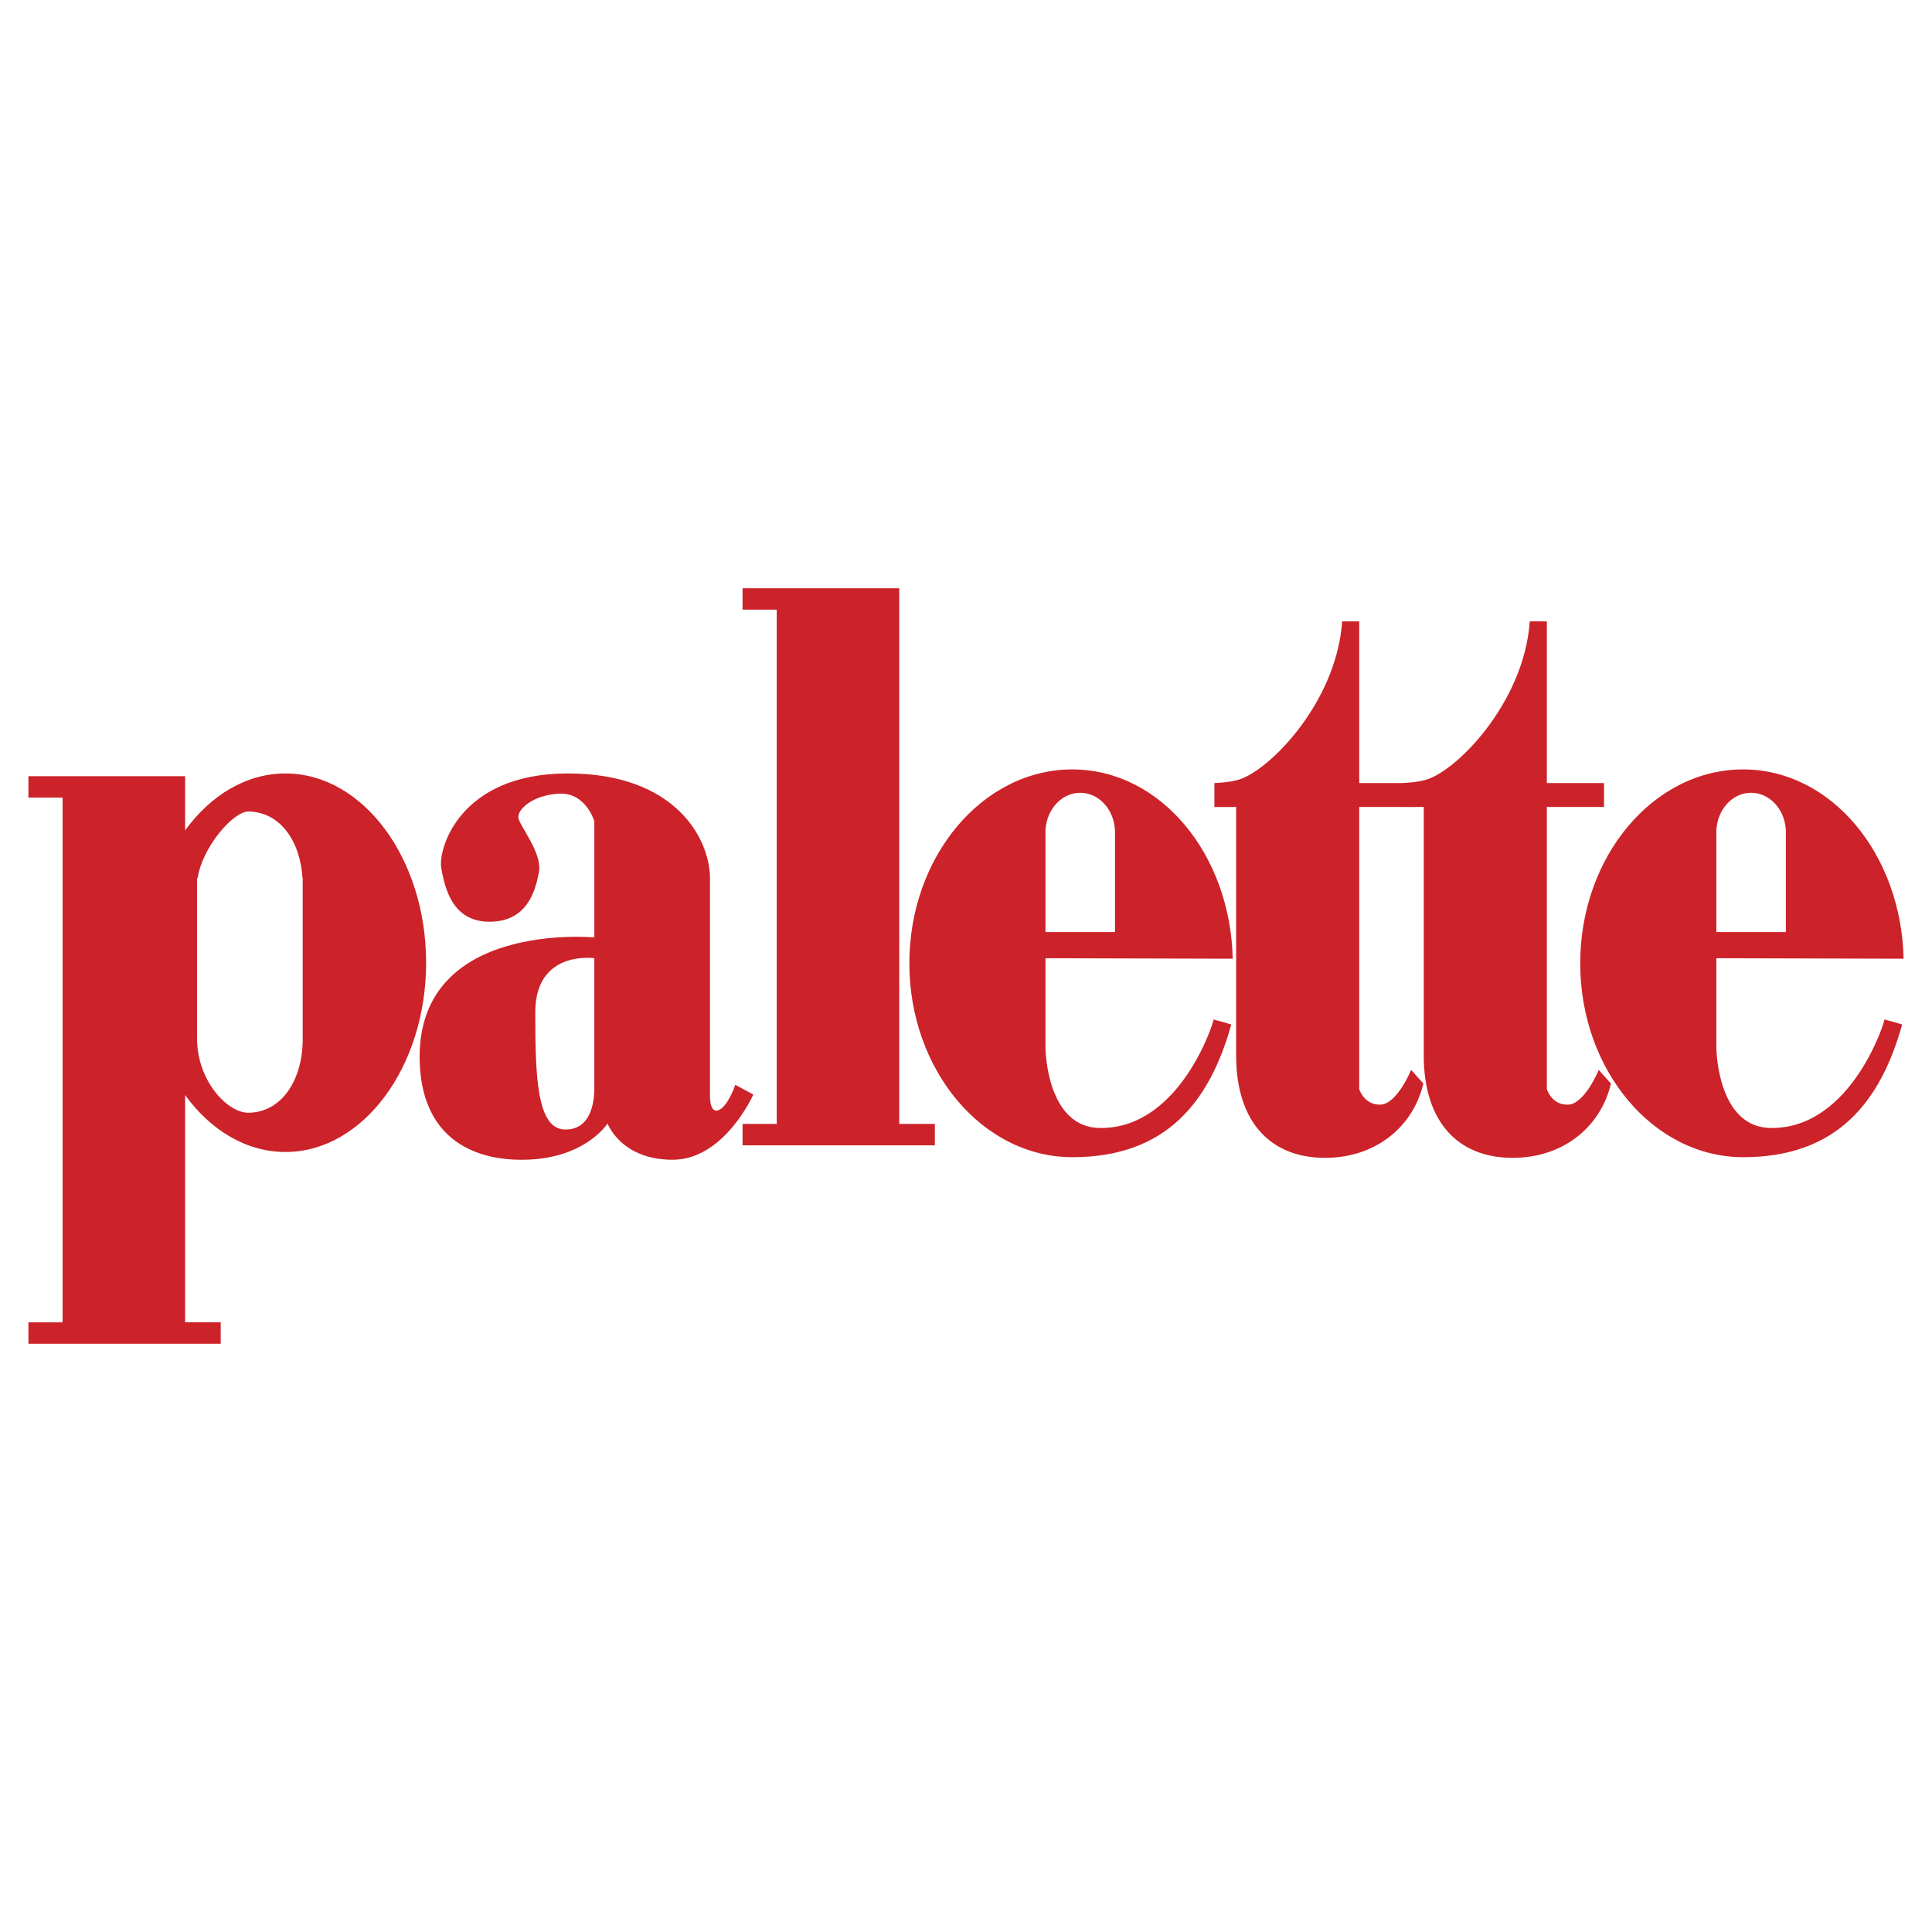 <svg xmlns="http://www.w3.org/2000/svg" width="2500" height="2500" viewBox="0 0 192.756 192.756"><g fill-rule="evenodd" clip-rule="evenodd"><path fill="#fff" d="M0 0h192.756v192.756H0V0z"/><path d="M89.719 112.131h3.553v2.139H74.086v-2.139h3.411V60.826h-3.411v-2.137h15.633v53.442zM28.48 77.168c7.729 0 14.034 8.483 14.034 18.883 0 10.4-6.305 18.883-14.034 18.883-3.915 0-7.464-2.176-10.013-5.676v22.672h3.553v2.137H2.834v-2.137h3.411V79.582H2.834v-2.138h15.633v5.401c2.548-3.5 6.098-5.677 10.013-5.677zm-8.756 10.419h-.066V103.58c0 4.268 3.04 7.436 5.093 7.436 3.355 0 5.448-3.287 5.448-7.316l-.002-.166h.002V87.587h-.021c-.228-3.705-2.267-6.619-5.426-6.619-1.454 0-4.54 3.48-5.028 6.619zm134.606 21.079s.488 1.617 2.139 1.543c1.65-.076 3.039-3.463 3.039-3.463l1.217 1.359c-.986 4.184-4.506 7.174-9.211 7.396-5.846.279-9.473-3.396-9.465-10.201V80.51l-2.17.008v-.008h-4.268v28.155s.488 1.617 2.139 1.543c1.652-.076 3.041-3.463 3.041-3.463l1.217 1.359c-.988 4.184-4.508 7.174-9.211 7.398-5.848.277-9.475-3.398-9.467-10.203V80.512l-2.17.007v-2.392c.729-.044 1.457-.086 2.17-.273 2.951-.599 10-7.56 10.578-15.86h1.703v16.13h4.311c.713-.043 1.428-.087 2.127-.271 2.951-.599 9.998-7.56 10.576-15.86h1.705v16.13h5.701v2.387h-5.701v28.156zm16.91-15.672h6.936V82.707h-.012c-.146-2.018-1.643-3.613-3.457-3.613s-3.311 1.595-3.455 3.613h-.012v10.287zm18.682 2.657l-18.682-.049v8.904c0 .475.209 8.09 5.543 8.035 8.021-.006 11.324-10.828 11.229-10.828-.061 0 1.18.295 1.766.506-2.156 7.676-6.449 13.234-15.865 13.234-8.951 0-16.254-8.689-16.254-19.344 0-10.654 7.303-19.343 16.254-19.343 8.81.001 15.78 8.464 16.009 18.885zm-85.615-2.657h6.936V82.707h-.012c-.145-2.018-1.641-3.613-3.455-3.613s-3.311 1.595-3.457 3.613h-.012v10.287zm18.681 2.657l-18.682-.049v8.904c0 .475.209 8.09 5.543 8.035 8.021-.006 11.326-10.828 11.23-10.828-.062 0 1.18.295 1.766.506-2.156 7.676-6.449 13.234-15.865 13.234-8.953 0-16.254-8.689-16.254-19.344 0-10.654 7.301-19.343 16.254-19.343 8.809.001 15.782 8.464 16.008 18.885zm-70.905 20.058c-1.923 0-10.097-.145-10.217-10.125-.12-13.743 17.43-12.055 17.43-12.055V81.933s-.842-2.869-3.486-2.749c-2.645.12-4.208 1.567-4.087 2.411.121.844 2.404 3.496 2.044 5.424-.361 1.929-1.202 4.942-4.929 4.942-3.726 0-4.447-3.375-4.808-5.304-.361-1.929 1.803-9.49 12.621-9.49s14.184 6.597 14.184 10.454v21.456s-.12 2.051.841 1.688c.961-.361 1.683-2.531 1.683-2.531l1.803.965s-2.885 6.51-8.054 6.51c-5.169 0-6.491-3.617-6.491-3.617s-2.284 3.617-8.534 3.617zm7.212-20.107s-5.89-.868-5.89 5.4c0 6.27.12 11.693 3.005 11.693s2.885-3.496 2.885-4.219V95.602z" fill="#cc2229"/></g></svg>